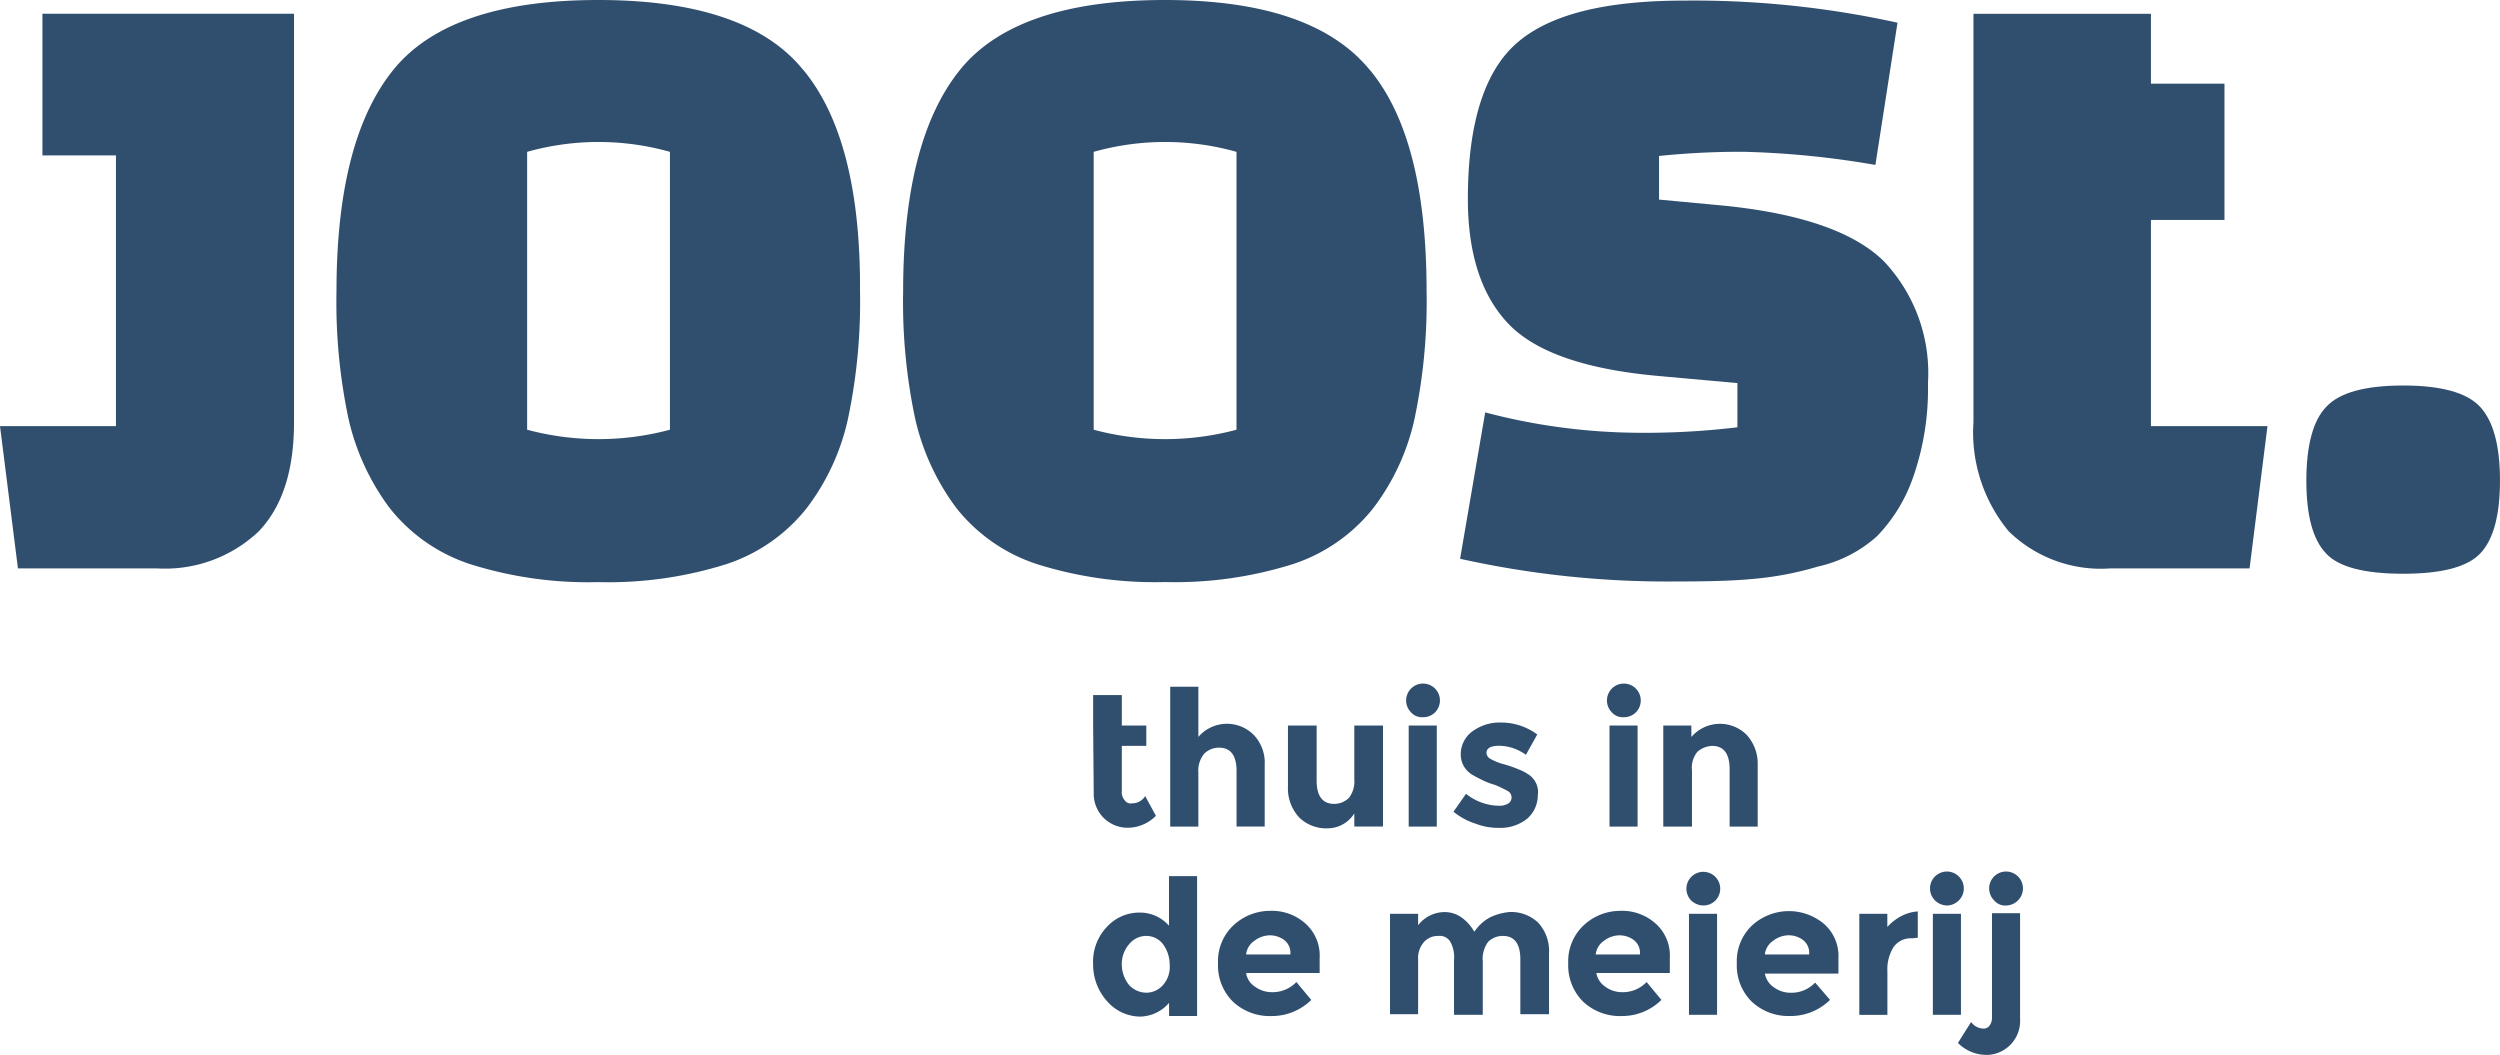 <svg xmlns="http://www.w3.org/2000/svg" xmlns:xlink="http://www.w3.org/1999/xlink" width="138.3" height="58.355" viewBox="0 0 138.3 58.355">
  <defs>
    <clipPath id="clip-path">
      <rect id="Rectangle_653" data-name="Rectangle 653" width="138.3" height="58.355" fill="#304f6f"/>
    </clipPath>
  </defs>
  <g id="Group_115" data-name="Group 115" transform="translate(0 0)">
    <g id="Group_114" data-name="Group 114" transform="translate(0 0)" clip-path="url(#clip-path)">
      <path id="Path_631" data-name="Path 631" d="M116.339,30.927l1.389-8.1a33.75,33.75,0,0,0,8.133,1.124,42.609,42.609,0,0,0,5.819-.3V21.207l-4.43-.4q-6-.546-8.233-2.876c-1.488-1.554-2.248-3.869-2.248-6.91,0-4.2.925-7.075,2.711-8.629C121.3.807,124.373.047,128.737.047a52.38,52.38,0,0,1,11.8,1.223l-1.223,7.868a49.273,49.273,0,0,0-7.307-.727,44.029,44.029,0,0,0-4.662.231v2.413l3.537.331c4.3.43,7.241,1.455,8.894,3.074a9,9,0,0,1,2.446,6.745,14.774,14.774,0,0,1-.826,5.224,8.853,8.853,0,0,1-1.984,3.24,7.226,7.226,0,0,1-3.274,1.686,17.833,17.833,0,0,1-3.7.694c-1.058.1-2.48.133-4.266.133a52.781,52.781,0,0,1-11.836-1.257" transform="translate(-35.567 -0.014)" fill="#304f6f"/>
      <path id="Path_632" data-name="Path 632" d="M184.861,40.007c-.728-.76-1.091-2.083-1.091-4.034,0-1.918.364-3.306,1.091-4.066q1.09-1.19,4.265-1.19t4.265,1.19q1.091,1.19,1.091,4.066c0,1.918-.364,3.274-1.091,4.034s-2.149,1.124-4.265,1.124-3.571-.364-4.265-1.124" transform="translate(-56.183 -9.391)" fill="#304f6f"/>
      <path id="Path_633" data-name="Path 633" d="M37.356,23.772V8.4a14.574,14.574,0,0,1,7.9,0V23.772a15.248,15.248,0,0,1-7.9,0m15.275-19.9C50.548,1.289,46.746,0,41.291,0S32.033,1.289,29.95,3.869s-3.141,6.646-3.141,12.266a31.1,31.1,0,0,0,.661,7.009,13.077,13.077,0,0,0,2.281,4.96,9.4,9.4,0,0,0,4.464,3.108,21.714,21.714,0,0,0,7.075.991,21.717,21.717,0,0,0,7.075-.991A9.4,9.4,0,0,0,52.83,28.1a12.592,12.592,0,0,0,2.281-4.96,31.282,31.282,0,0,0,.661-7.009c.033-5.621-1.025-9.721-3.141-12.266" transform="translate(-8.195 0)" fill="#304f6f"/>
      <path id="Path_634" data-name="Path 634" d="M82.5,23.772V8.4a14.574,14.574,0,0,1,7.9,0V23.772a15.248,15.248,0,0,1-7.9,0m15.275-19.9C95.66,1.289,91.89,0,86.435,0S77.178,1.289,75.1,3.869s-3.142,6.646-3.142,12.266a31.144,31.144,0,0,0,.662,7.009A13.056,13.056,0,0,0,74.9,28.1a9.4,9.4,0,0,0,4.464,3.108,21.714,21.714,0,0,0,7.075.991,21.717,21.717,0,0,0,7.075-.991A9.4,9.4,0,0,0,97.974,28.1a12.592,12.592,0,0,0,2.281-4.96,31.323,31.323,0,0,0,.661-7.009c0-5.621-1.025-9.721-3.141-12.266" transform="translate(-21.997 0)" fill="#304f6f"/>
      <path id="Path_635" data-name="Path 635" d="M2.347,1.048V8.917H6.414V23.894H0l.992,7.869h7.67a7.546,7.546,0,0,0,5.653-2.05c1.323-1.389,1.951-3.4,1.951-6.05V1.081H2.347Z" transform="translate(0 -0.32)" fill="#304f6f"/>
      <path id="Path_636" data-name="Path 636" d="M167.065,23.908V12.5h4.067V4.964h-4.067V1.1h-9.819V23.677a8.586,8.586,0,0,0,1.95,6.05,7.3,7.3,0,0,0,5.654,2.05h7.67l.991-7.869Z" transform="translate(-48.074 -0.335)" fill="#304f6f"/>
      <path id="Path_637" data-name="Path 637" d="M87.1,57.069V55.383h1.587v1.686h1.355v1.124H88.686v2.513a.649.649,0,0,0,.165.5.379.379,0,0,0,.4.165.828.828,0,0,0,.728-.4l.595,1.091a2.214,2.214,0,0,1-1.52.661A1.876,1.876,0,0,1,87.132,60.9v-.165Z" transform="translate(-26.628 -16.932)" fill="#304f6f"/>
      <path id="Path_638" data-name="Path 638" d="M94.8,59.445v3.009H93.243V54.717H94.8v2.778a2.086,2.086,0,0,1,3.075-.1,2.229,2.229,0,0,1,.595,1.653v3.405H96.913V59.379c0-.86-.33-1.289-.959-1.289a1.146,1.146,0,0,0-.827.33,1.472,1.472,0,0,0-.33,1.025" transform="translate(-28.507 -16.728)" fill="#304f6f"/>
      <path id="Path_639" data-name="Path 639" d="M106.293,60.821V57.812h1.587V63.4h-1.587v-.727a1.746,1.746,0,0,1-1.488.826,2.137,2.137,0,0,1-1.554-.595,2.363,2.363,0,0,1-.628-1.719V57.812h1.587v3.042c0,.86.33,1.29.959,1.29a1.151,1.151,0,0,0,.827-.33,1.478,1.478,0,0,0,.3-.992" transform="translate(-31.373 -17.675)" fill="#304f6f"/>
      <path id="Path_640" data-name="Path 640" d="M113.736,62.378h-1.554V56.79h1.554Zm-1.422-6.315a.935.935,0,1,1,1.323,0,.924.924,0,0,1-.662.265.806.806,0,0,1-.661-.265" transform="translate(-34.253 -16.652)" fill="#304f6f"/>
      <path id="Path_641" data-name="Path 641" d="M120.477,61.574a1.716,1.716,0,0,1-.595,1.323,2.368,2.368,0,0,1-1.554.5,3.432,3.432,0,0,1-1.291-.231,3.678,3.678,0,0,1-1.223-.662l.694-.991a2.955,2.955,0,0,0,1.852.661.932.932,0,0,0,.5-.133.4.4,0,0,0,.166-.33.407.407,0,0,0-.231-.363,6.57,6.57,0,0,0-.695-.331,3.814,3.814,0,0,1-.694-.265c-.2-.1-.4-.2-.562-.3a1.29,1.29,0,0,1-.628-1.125,1.565,1.565,0,0,1,.628-1.256,2.548,2.548,0,0,1,1.62-.5,3.327,3.327,0,0,1,1.984.661l-.628,1.124a2.568,2.568,0,0,0-1.455-.5c-.5,0-.726.132-.726.4a.4.4,0,0,0,.231.33,3.028,3.028,0,0,0,.76.3,6.246,6.246,0,0,1,.761.265,2.628,2.628,0,0,1,.528.265,1.165,1.165,0,0,1,.563,1.157" transform="translate(-35.407 -17.6)" fill="#304f6f"/>
      <path id="Path_642" data-name="Path 642" d="M129.737,62.378h-1.554V56.79h1.554Zm-1.422-6.315a.935.935,0,1,1,1.323,0,.924.924,0,0,1-.662.265.8.8,0,0,1-.661-.265" transform="translate(-39.145 -16.652)" fill="#304f6f"/>
      <path id="Path_643" data-name="Path 643" d="M134.117,60.249v3.108H132.53V57.769h1.554V58.4a2.086,2.086,0,0,1,3.074-.1,2.37,2.37,0,0,1,.595,1.653v3.405H136.2V60.183c0-.86-.33-1.289-.959-1.289a1.3,1.3,0,0,0-.826.33,1.4,1.4,0,0,0-.3,1.025" transform="translate(-40.517 -17.631)" fill="#304f6f"/>
      <path id="Path_644" data-name="Path 644" d="M88.685,74.706a1.8,1.8,0,0,0,.4,1.124,1.3,1.3,0,0,0,.959.43,1.229,1.229,0,0,0,.925-.43,1.5,1.5,0,0,0,.364-1.124,1.9,1.9,0,0,0-.364-1.124,1.157,1.157,0,0,0-.925-.463,1.221,1.221,0,0,0-.959.463,1.668,1.668,0,0,0-.4,1.124m.992,2.876a2.46,2.46,0,0,1-1.786-.827,3.038,3.038,0,0,1-.793-2.083,2.783,2.783,0,0,1,.76-2.05,2.427,2.427,0,0,1,1.785-.794,2.137,2.137,0,0,1,1.653.727V69.813h1.554V77.55H91.3v-.728a2.164,2.164,0,0,1-1.62.76" transform="translate(-26.627 -21.344)" fill="#304f6f"/>
      <path id="Path_645" data-name="Path 645" d="M100.721,74.194a1.345,1.345,0,0,0-.794-.265,1.431,1.431,0,0,0-.86.3,1.04,1.04,0,0,0-.462.76h2.446a.888.888,0,0,0-.33-.793m1.488,3.306a3.1,3.1,0,0,1-2.215.893,2.97,2.97,0,0,1-2.116-.794,2.815,2.815,0,0,1-.827-2.116,2.727,2.727,0,0,1,.86-2.116,2.97,2.97,0,0,1,2.017-.794,2.779,2.779,0,0,1,1.951.695,2.37,2.37,0,0,1,.794,1.918v.826H98.605a1.081,1.081,0,0,0,.5.76,1.545,1.545,0,0,0,.925.3,1.8,1.8,0,0,0,1.355-.562Z" transform="translate(-29.67 -22.187)" fill="#304f6f"/>
      <path id="Path_646" data-name="Path 646" d="M115.891,75.347v3.009H114.3V75.315a1.733,1.733,0,0,0-.2-.992.671.671,0,0,0-.662-.33,1.025,1.025,0,0,0-.794.33,1.347,1.347,0,0,0-.33.992v3.008h-1.554V72.769h1.554V73.4a1.864,1.864,0,0,1,1.488-.728,1.6,1.6,0,0,1,.959.33,2.46,2.46,0,0,1,.662.76,2.462,2.462,0,0,1,.86-.793,3.143,3.143,0,0,1,1.091-.3,2.164,2.164,0,0,1,1.587.595,2.307,2.307,0,0,1,.595,1.686v3.372h-1.587V75.281c0-.86-.33-1.289-.959-1.289a1.145,1.145,0,0,0-.826.33,1.624,1.624,0,0,0-.3,1.025" transform="translate(-33.864 -22.216)" fill="#304f6f"/>
      <path id="Path_647" data-name="Path 647" d="M128.591,74.194a1.344,1.344,0,0,0-.793-.265,1.431,1.431,0,0,0-.86.3,1.044,1.044,0,0,0-.462.76h2.445a.888.888,0,0,0-.33-.793m1.52,3.306a3.1,3.1,0,0,1-2.214.893,2.97,2.97,0,0,1-2.115-.794,2.82,2.82,0,0,1-.826-2.116,2.729,2.729,0,0,1,.86-2.116,2.968,2.968,0,0,1,2.016-.794,2.777,2.777,0,0,1,1.95.695,2.368,2.368,0,0,1,.793,1.918v.826H126.51a1.15,1.15,0,0,0,.5.76,1.542,1.542,0,0,0,.925.3,1.8,1.8,0,0,0,1.355-.562Z" transform="translate(-38.201 -22.187)" fill="#304f6f"/>
      <path id="Path_648" data-name="Path 648" d="M136.07,77.378h-1.554V71.79h1.554Zm-1.422-6.315a.935.935,0,1,1,1.323,0,.924.924,0,0,1-.662.265.983.983,0,0,1-.661-.265" transform="translate(-41.082 -21.238)" fill="#304f6f"/>
      <path id="Path_649" data-name="Path 649" d="M142.056,74.2a1.345,1.345,0,0,0-.794-.265,1.429,1.429,0,0,0-.859.3,1.043,1.043,0,0,0-.463.76h2.447a.888.888,0,0,0-.33-.793m1.488,3.306a3.1,3.1,0,0,1-2.215.893,2.97,2.97,0,0,1-2.116-.794,2.815,2.815,0,0,1-.826-2.116,2.724,2.724,0,0,1,.86-2.116,3.018,3.018,0,0,1,3.968-.066,2.368,2.368,0,0,1,.793,1.918v.826H139.94a1.157,1.157,0,0,0,.5.761,1.545,1.545,0,0,0,.926.3,1.8,1.8,0,0,0,1.355-.562Z" transform="translate(-42.307 -22.195)" fill="#304f6f"/>
      <path id="Path_650" data-name="Path 650" d="M151.059,74.111a1.156,1.156,0,0,0-1.025.5,2.317,2.317,0,0,0-.33,1.323v2.413h-1.554V72.755H149.7v.728a2.765,2.765,0,0,1,.76-.595,2.289,2.289,0,0,1,.925-.265v1.455Z" transform="translate(-45.293 -22.203)" fill="#304f6f"/>
      <path id="Path_651" data-name="Path 651" d="M155.5,77.376h-1.554V71.788H155.5Zm-1.422-6.315a.935.935,0,1,1,1.323-.033.952.952,0,0,1-.662.3.983.983,0,0,1-.661-.265" transform="translate(-47.02 -21.236)" fill="#304f6f"/>
      <path id="Path_652" data-name="Path 652" d="M158.025,71.061a.935.935,0,1,1,1.323-.033.954.954,0,0,1-.662.3.805.805,0,0,1-.661-.265m-.133,6.414V71.756h1.554v5.852a1.88,1.88,0,0,1-1.752,1.984h-.165a2.217,2.217,0,0,1-1.521-.661l.728-1.157a.862.862,0,0,0,.694.363.406.406,0,0,0,.33-.165.79.79,0,0,0,.133-.5" transform="translate(-47.695 -21.236)" fill="#304f6f"/>
    </g>
  </g>
</svg>

